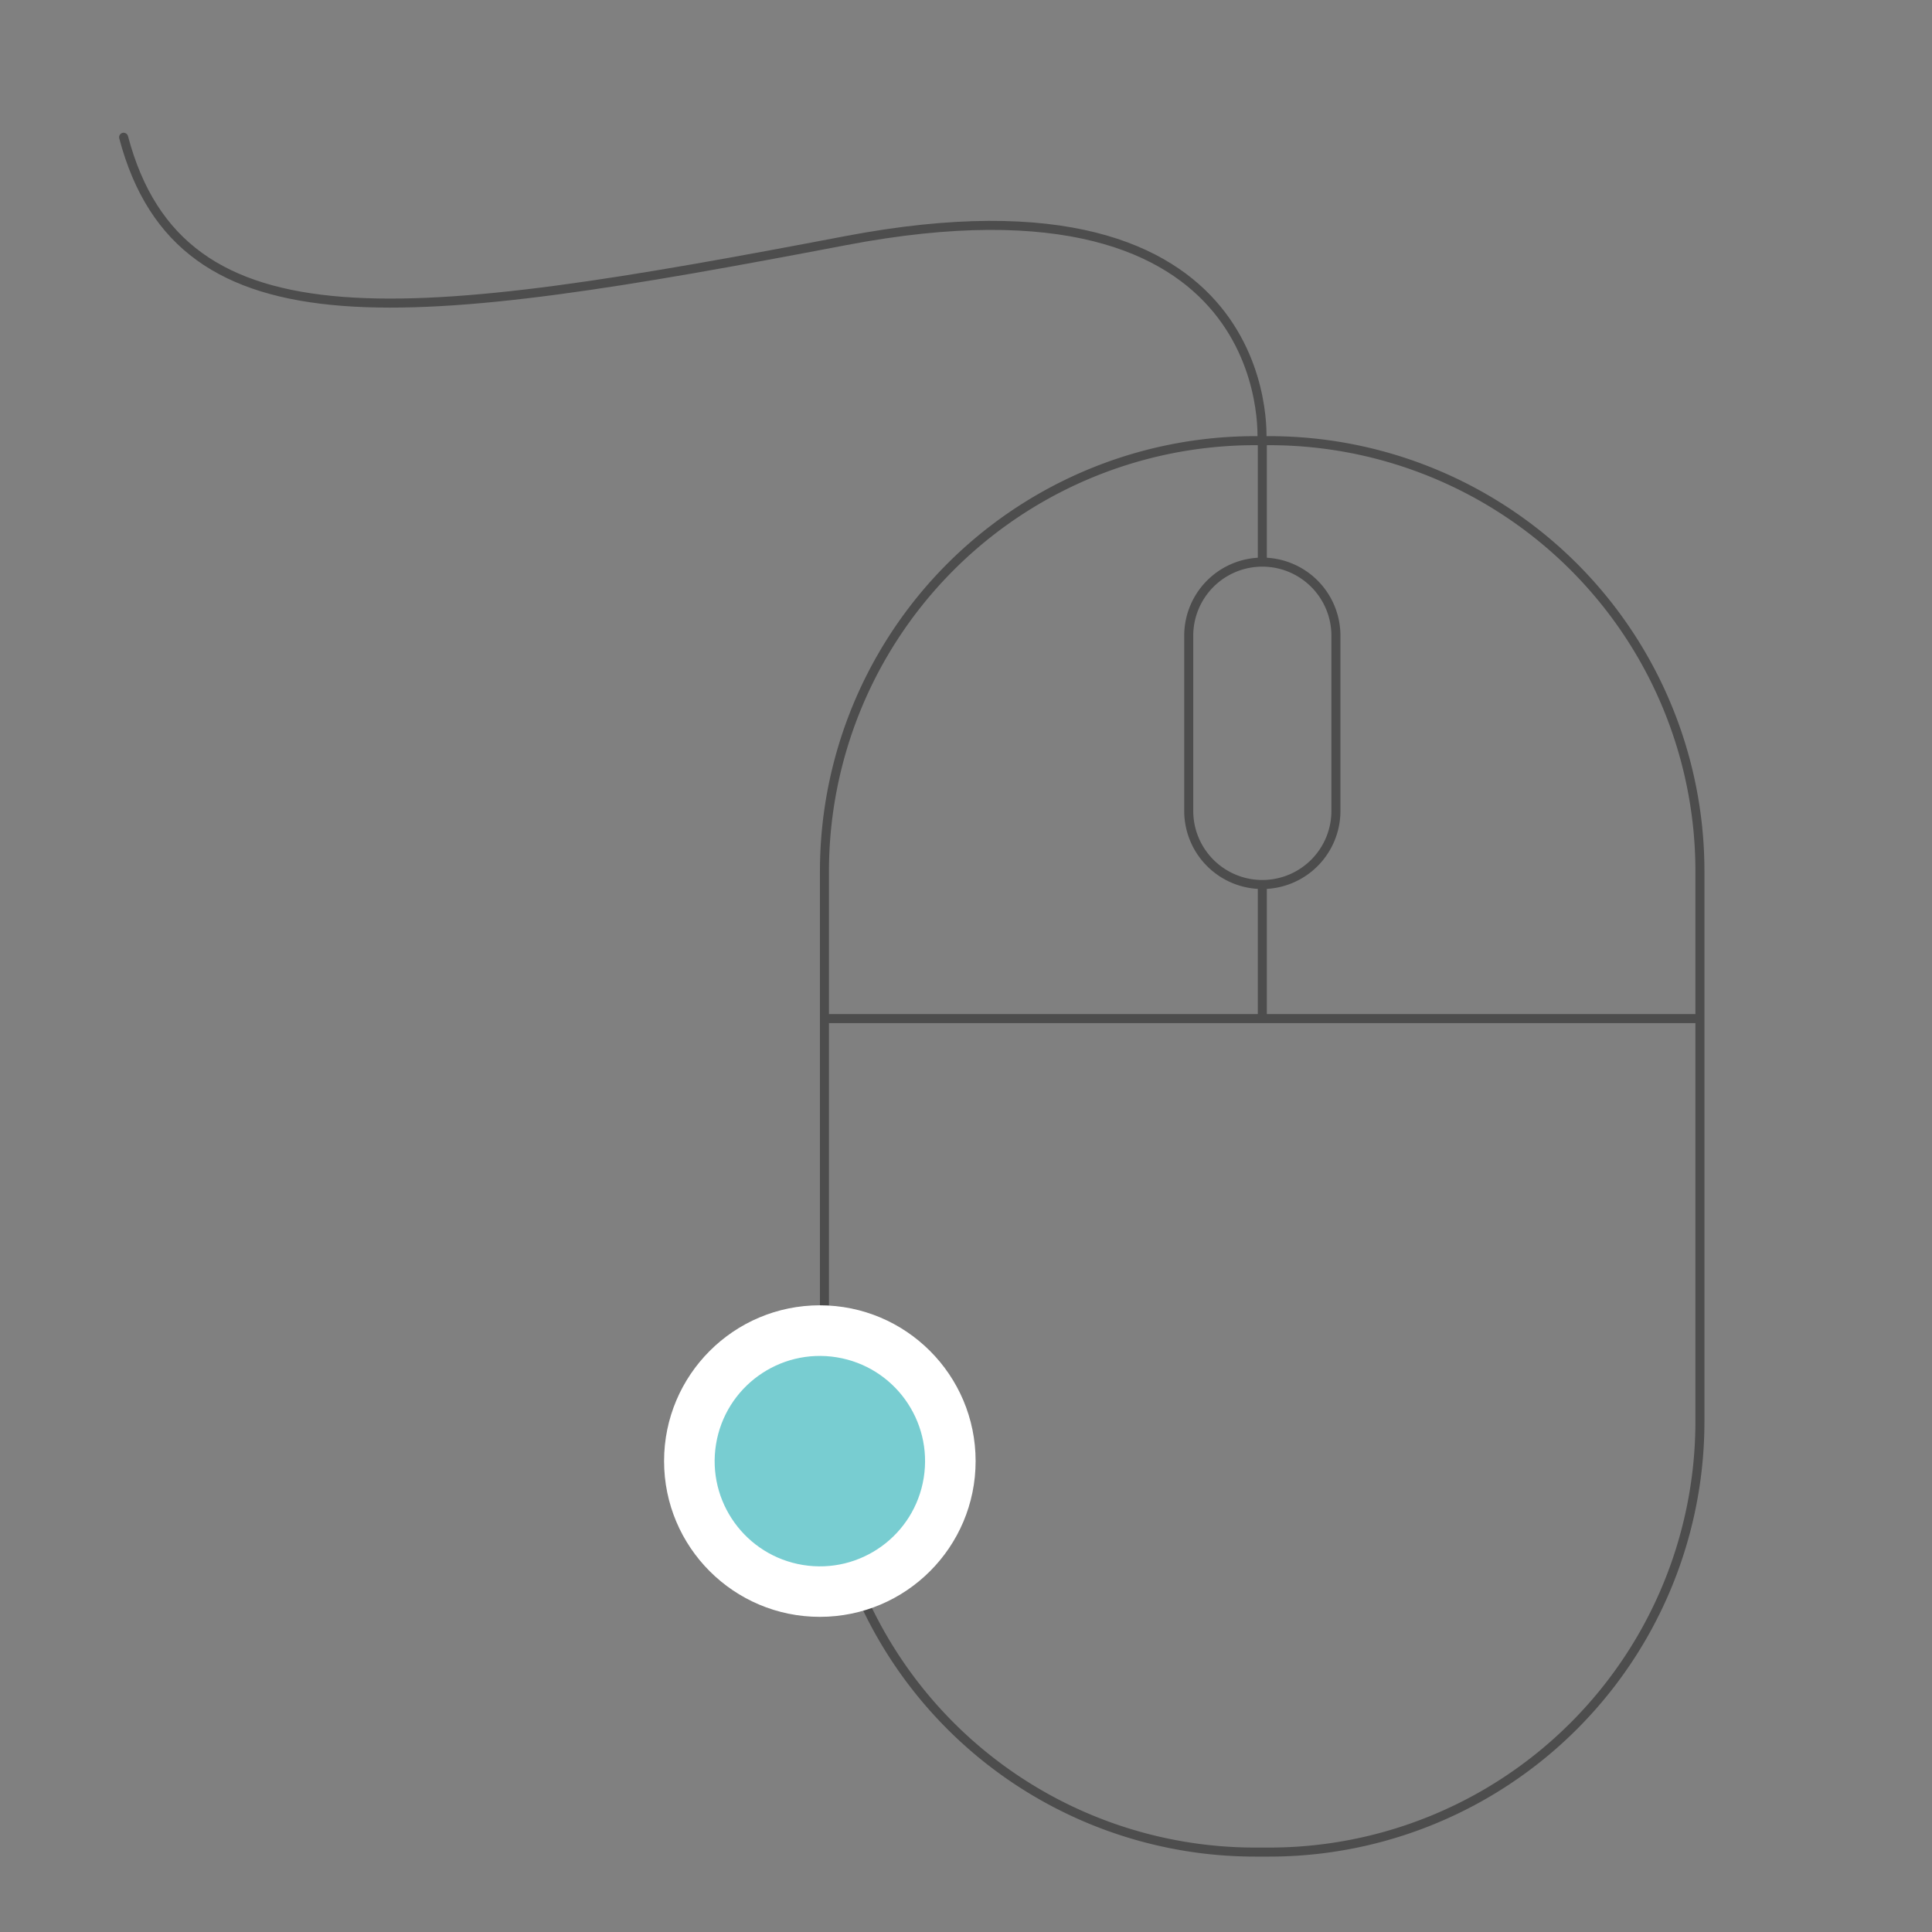 <svg id="Layer_1" data-name="Layer 1" xmlns="http://www.w3.org/2000/svg" width="427.9" height="427.9" viewBox="0 0 427.9 427.9"><rect x="0" y="0" width="427.9" height="427.9" fill="#808080" stroke="none"/><defs><style>.cls-1{fill:none;stroke:#4d4d4d;stroke-linecap:round;stroke-linejoin:round;stroke-width:2px;}.cls-2{fill:#fff;}.cls-3{fill:#78cdd1;}</style></defs><path class="cls-1" d="M281.08,410.2H278a95.38,95.38,0,0,1-95.4-95.4V193A95.38,95.38,0,0,1,278,97.6h3.1a95.38,95.38,0,0,1,95.4,95.4V314.8A95.38,95.38,0,0,1,281.08,410.2Z"/><line class="cls-1" x1="376.18" y1="225.6" x2="183.18" y2="225.6"/><path class="cls-1" d="M279.58,195.9h0a16.3,16.3,0,0,1-16.3-16.3V140.8a16.3,16.3,0,0,1,16.3-16.3h0a16.3,16.3,0,0,1,16.3,16.3v38.8A16.3,16.3,0,0,1,279.58,195.9Z"/><line class="cls-1" x1="279.58" y1="124.4" x2="279.58" y2="98.2"/><line class="cls-1" x1="279.58" y1="225.2" x2="279.58" y2="197"/><path class="cls-1" d="M279.48,97.6s4.3-62.7-92.2-44.3S40.08,78.4,27.38,30.4"/><circle class="cls-2" cx="181.58" cy="323.6" r="34.5"/><circle class="cls-3" cx="181.58" cy="323.6" r="23.3" transform="translate(-166.93 451) rotate(-80.78)"/></svg>